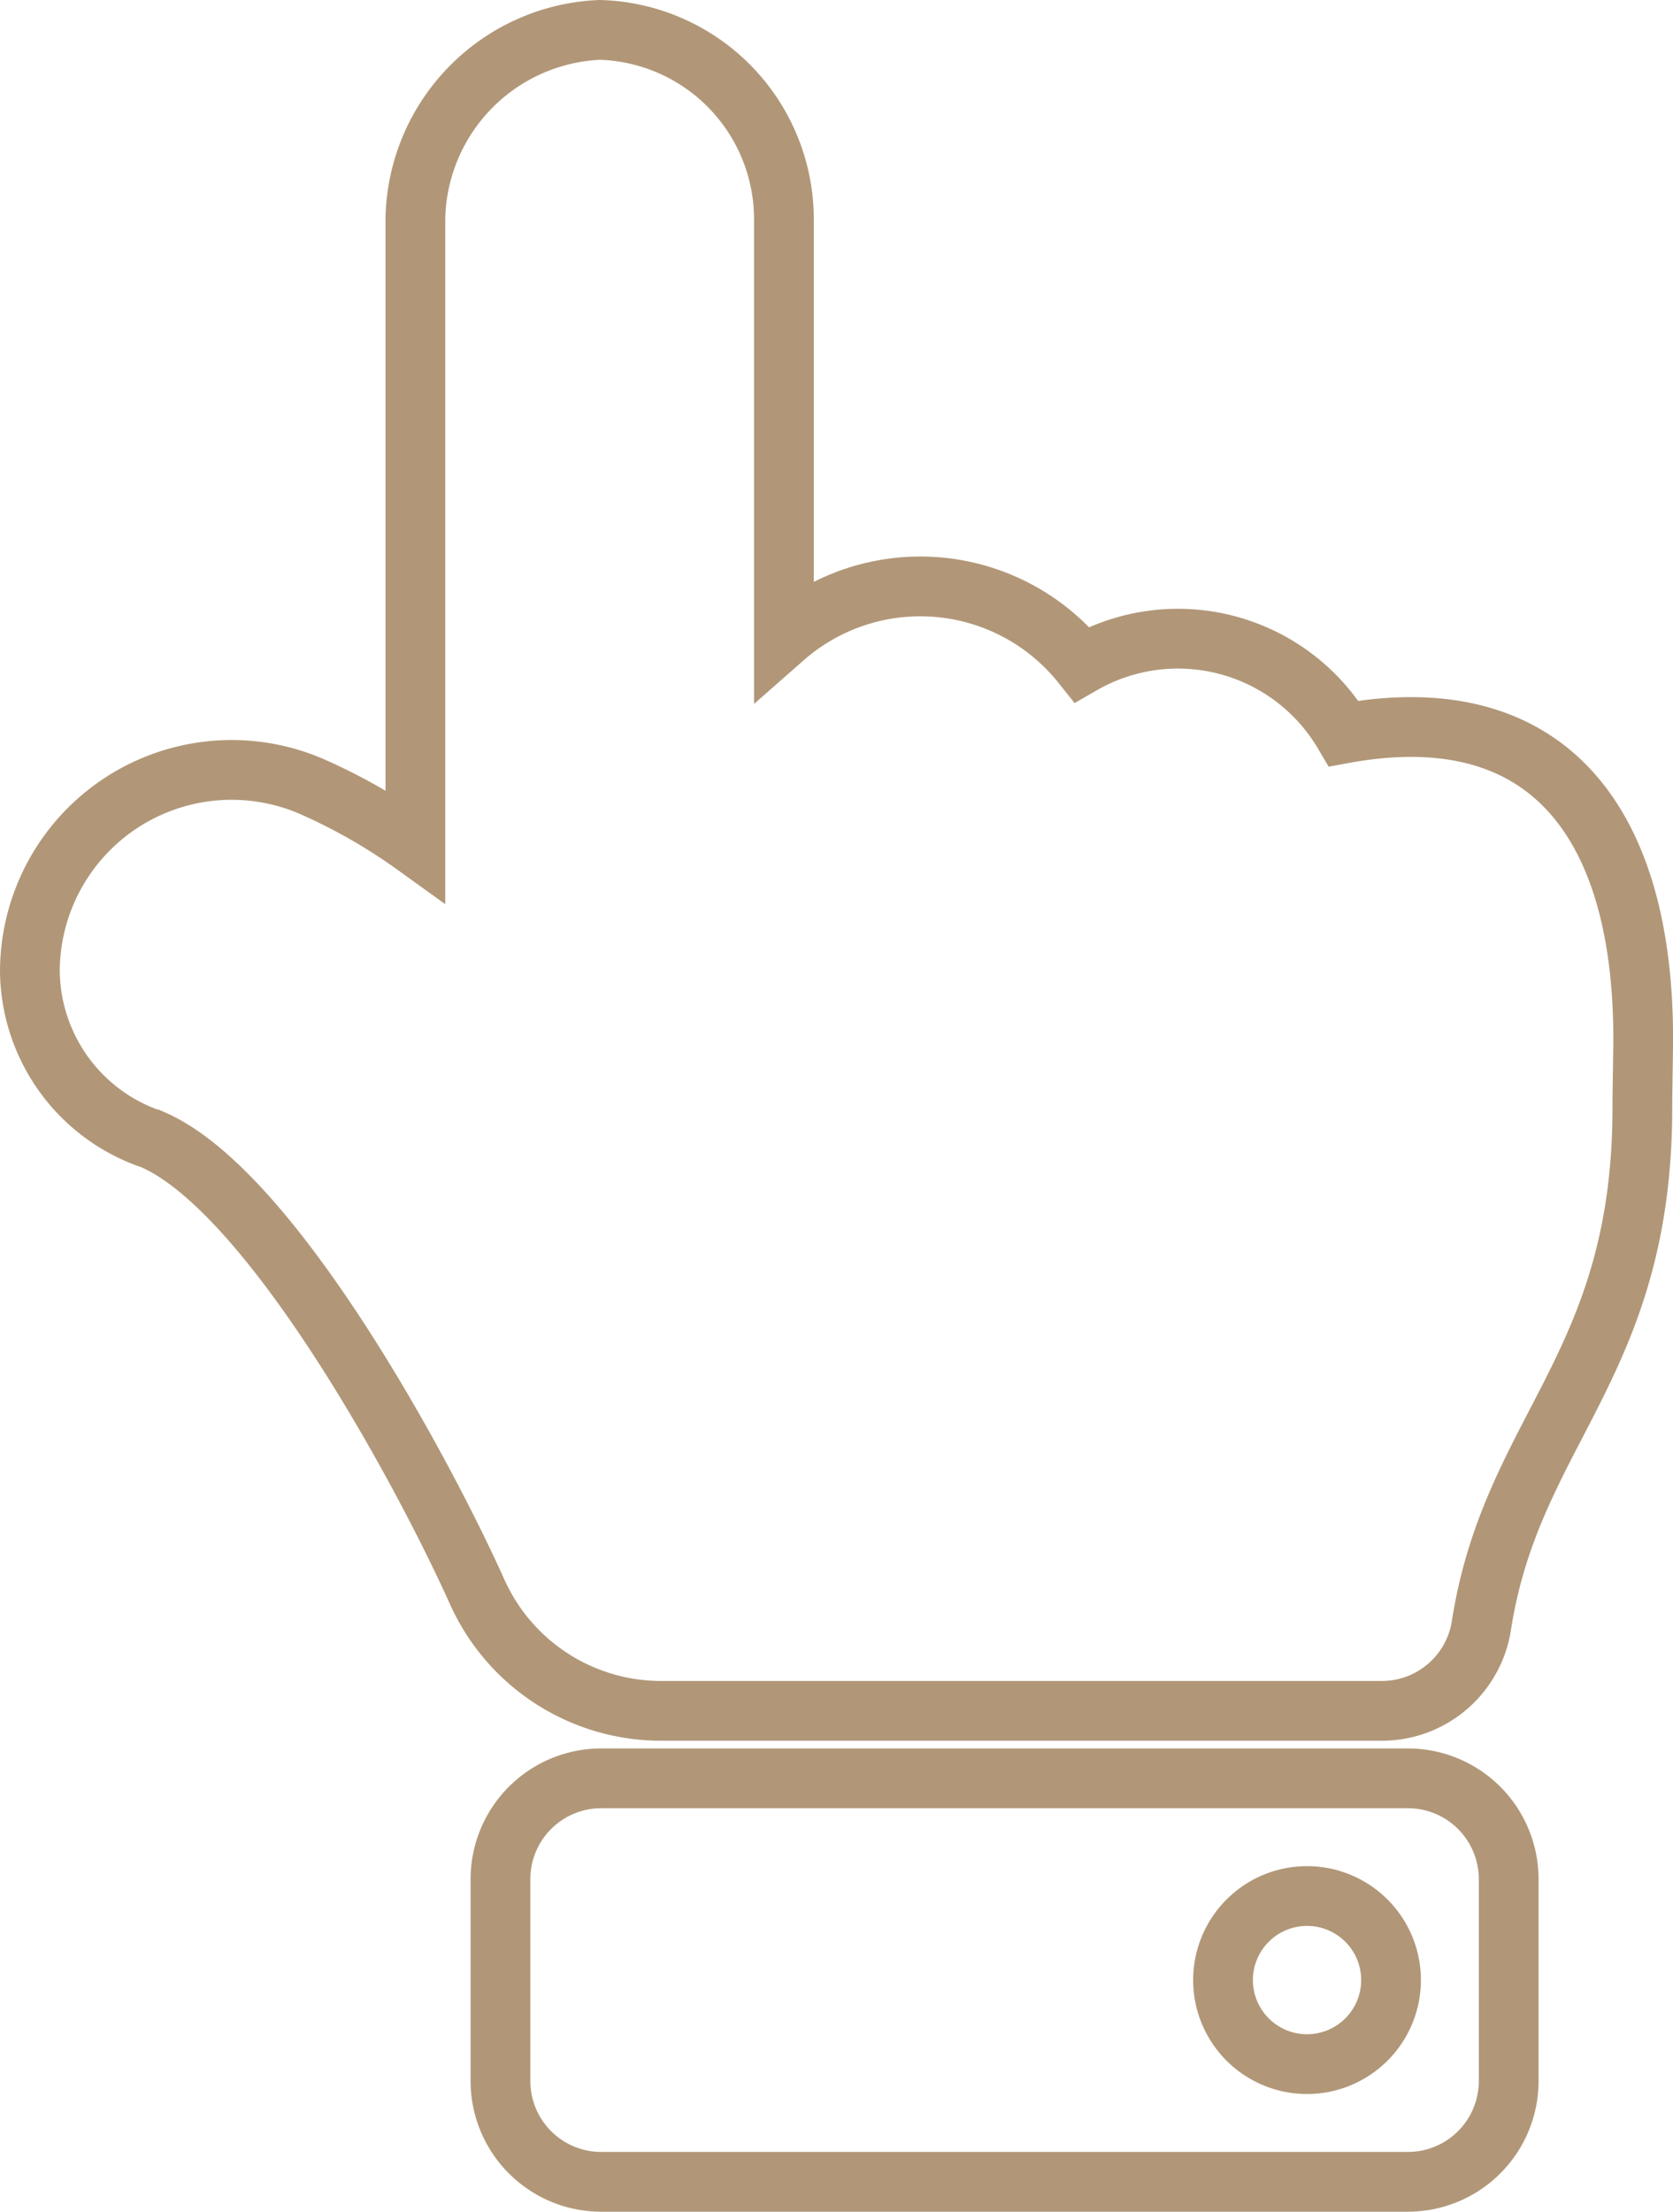 <?xml version="1.0" encoding="UTF-8"?>
<svg xmlns="http://www.w3.org/2000/svg" width="28" height="37" viewBox="0 0 28 37">
  <path id="Des_Cartes_d_indices" data-name="Des Cartes d’indices" d="M9.538,0A3.171,3.171,0,0,1,12.62,3.15v7.021a3.458,3.458,0,0,1,4.988.443,3.221,3.221,0,0,1,4.382,1.157c3.455-.631,5.011,1.543,5.011,5.1,0,.193-.014.933-.014,1.125.012,4.357-2.184,5.407-2.694,8.7a1.686,1.686,0,0,1-1.667,1.425H10.565a3.375,3.375,0,0,1-3.083-2c-.914-2.031-3.448-6.709-5.437-7.561A3,3,0,0,1,0,15.75a3.377,3.377,0,0,1,4.7-3.1,9.557,9.557,0,0,1,1.752,1V3.15A3.222,3.222,0,0,1,9.538,0Zm.024,29.25h13.5a1.687,1.687,0,0,1,1.688,1.688v3.375A1.687,1.687,0,0,1,23.063,36H9.563a1.687,1.687,0,0,1-1.687-1.687V30.938A1.687,1.687,0,0,1,9.563,29.25Zm11.813,1.969a1.406,1.406,0,1,0,1.406,1.406A1.406,1.406,0,0,0,21.375,31.219Z" transform="translate(0.5 0.5)" fill="none" stroke="#b19778" stroke-width="1"></path>
</svg>
